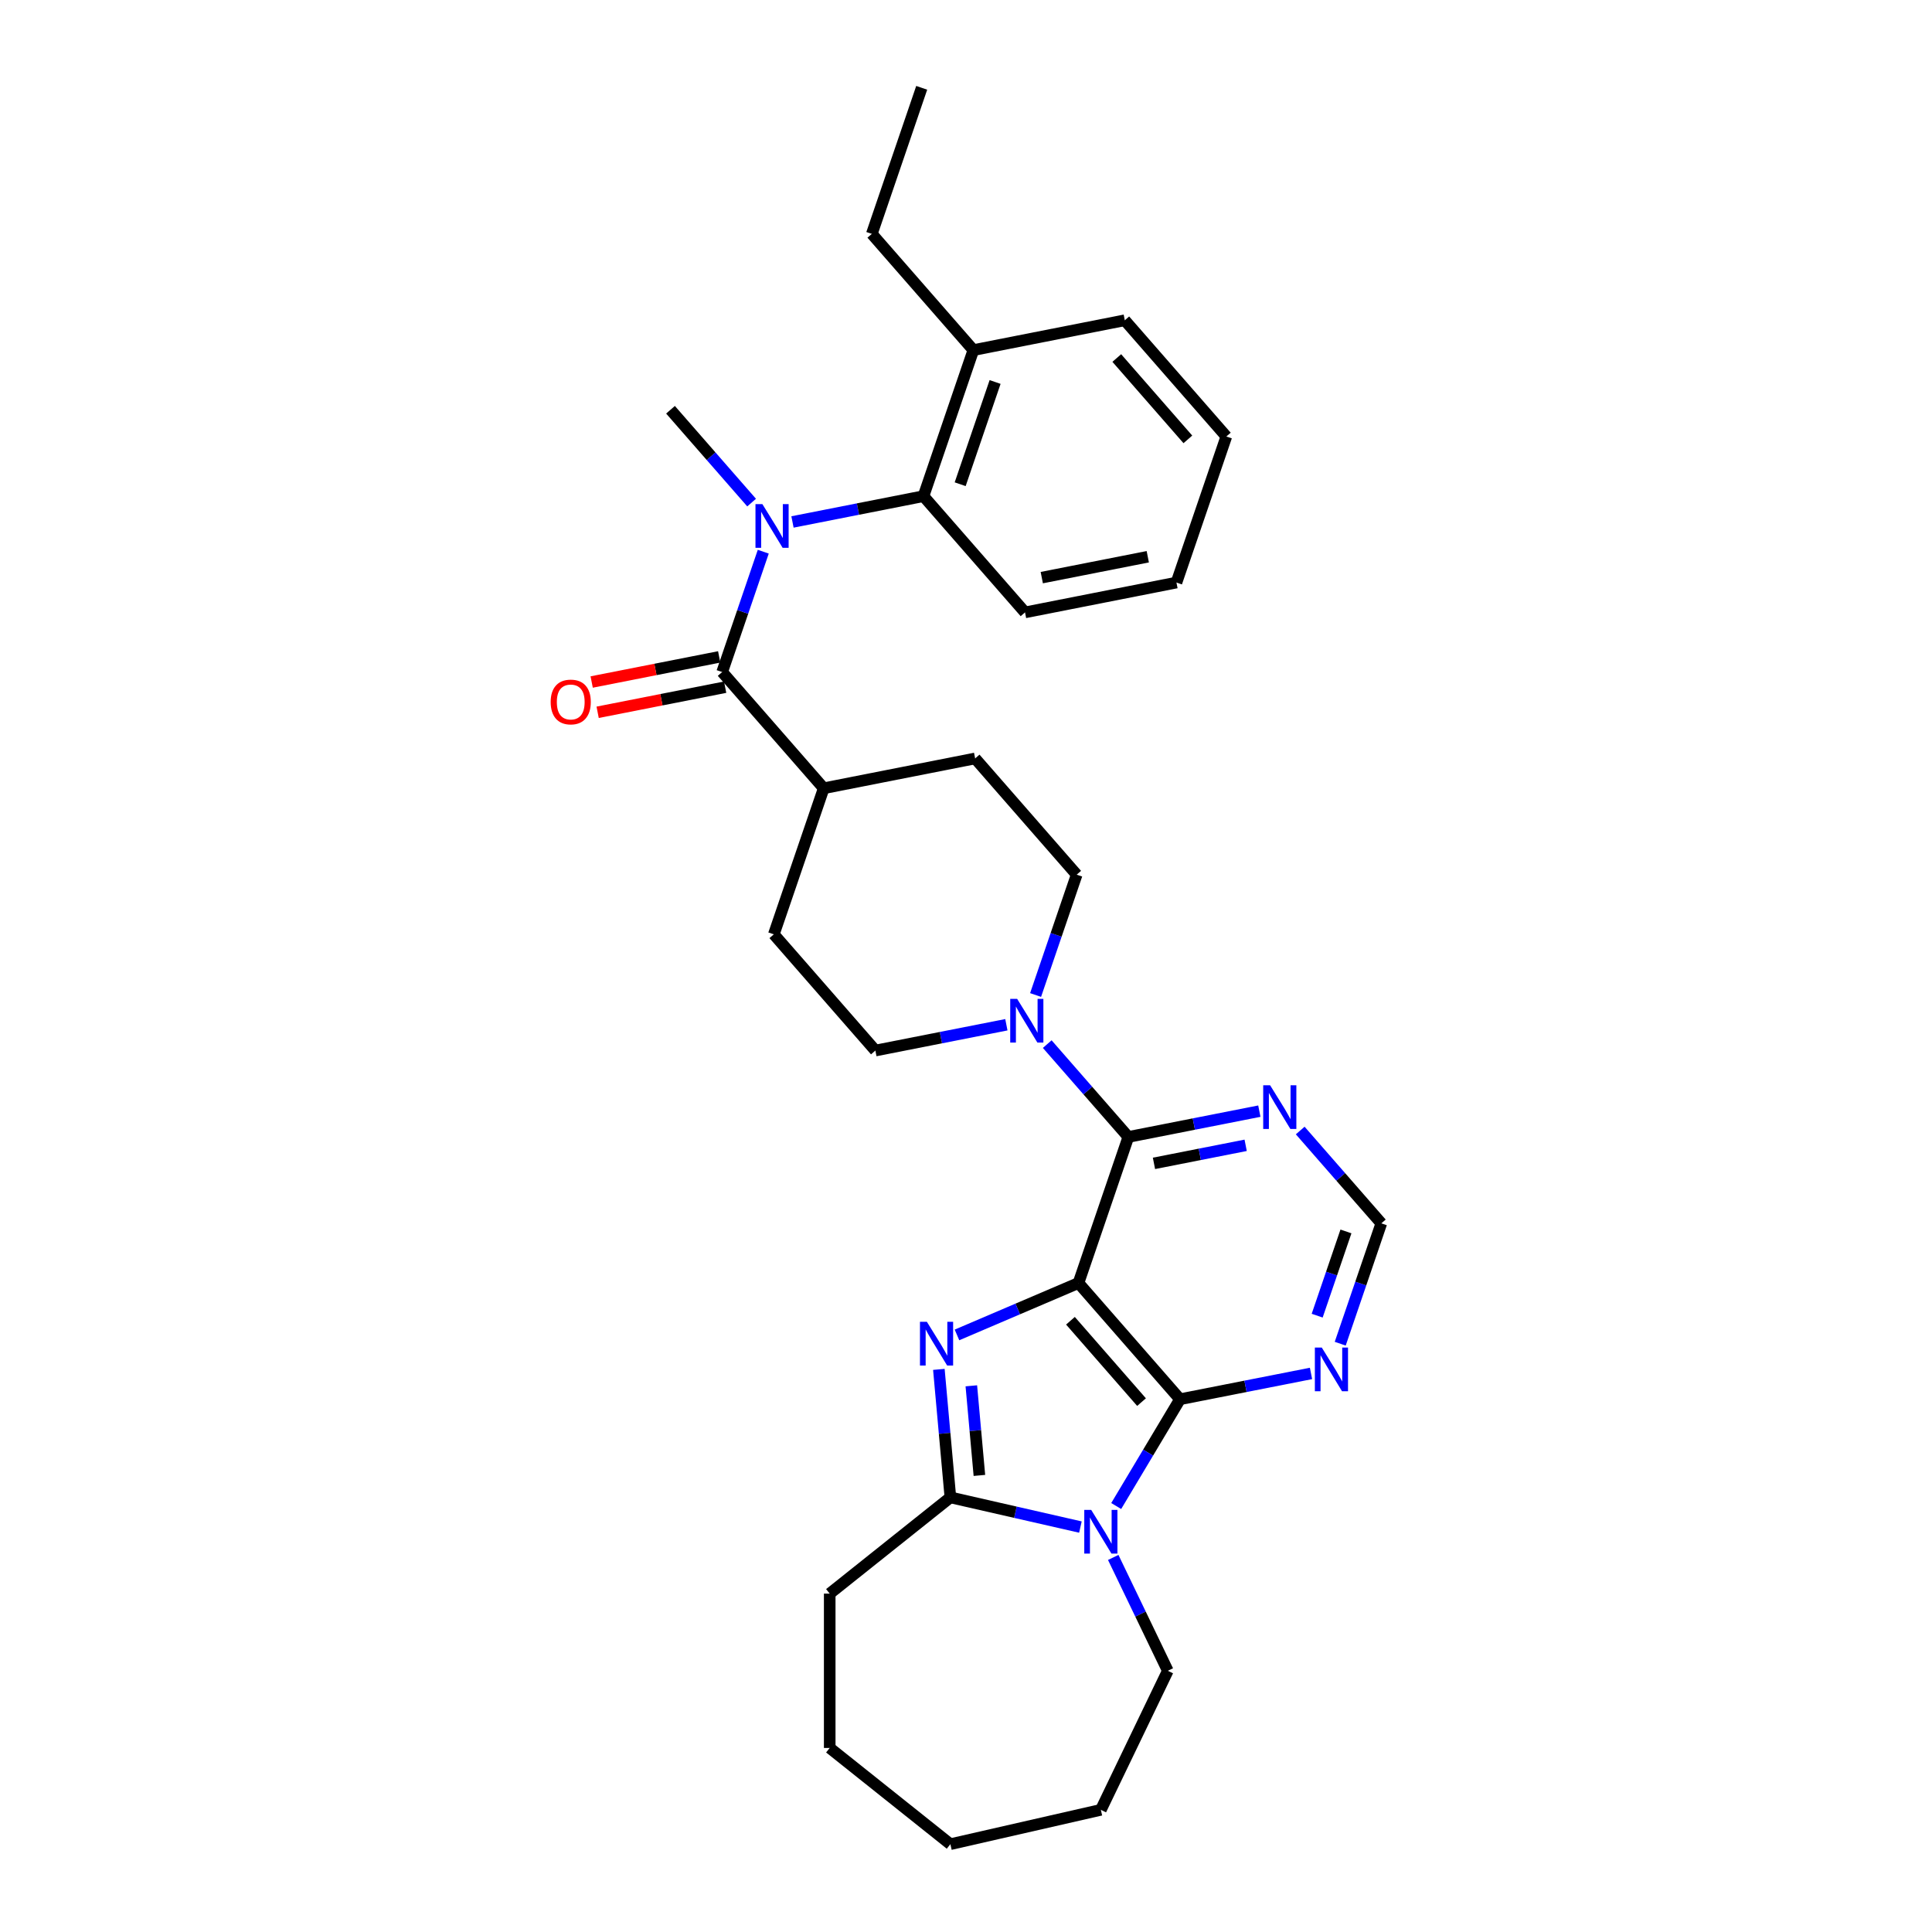 <?xml version='1.0' encoding='iso-8859-1'?>
<svg version='1.1' baseProfile='full'
              xmlns='http://www.w3.org/2000/svg'
                      xmlns:rdkit='http://www.rdkit.org/xml'
                      xmlns:xlink='http://www.w3.org/1999/xlink'
                  xml:space='preserve'
width='1000px' height='1000px' viewBox='0 0 1000 1000'>
<!-- END OF HEADER -->
<rect style='opacity:1.0;fill:#FFFFFF;stroke:none' width='1000' height='1000' x='0' y='0'> </rect>
<path class='bond-0' d='M 558.213,664.083 L 526.772,677.521' style='fill:none;fill-rule:evenodd;stroke:#000000;stroke-width:6px;stroke-linecap:butt;stroke-linejoin:miter;stroke-opacity:1' />
<path class='bond-0' d='M 526.772,677.521 L 495.332,690.959' style='fill:none;fill-rule:evenodd;stroke:#0000FF;stroke-width:6px;stroke-linecap:butt;stroke-linejoin:miter;stroke-opacity:1' />
<path class='bond-1' d='M 558.213,664.083 L 610.772,724.243' style='fill:none;fill-rule:evenodd;stroke:#000000;stroke-width:6px;stroke-linecap:butt;stroke-linejoin:miter;stroke-opacity:1' />
<path class='bond-1' d='M 554.065,683.619 L 590.857,725.731' style='fill:none;fill-rule:evenodd;stroke:#000000;stroke-width:6px;stroke-linecap:butt;stroke-linejoin:miter;stroke-opacity:1' />
<path class='bond-4' d='M 558.213,664.083 L 584.032,588.485' style='fill:none;fill-rule:evenodd;stroke:#000000;stroke-width:6px;stroke-linecap:butt;stroke-linejoin:miter;stroke-opacity:1' />
<path class='bond-3' d='M 485.953,708.789 L 488.935,741.916' style='fill:none;fill-rule:evenodd;stroke:#0000FF;stroke-width:6px;stroke-linecap:butt;stroke-linejoin:miter;stroke-opacity:1' />
<path class='bond-3' d='M 488.935,741.916 L 491.916,775.044' style='fill:none;fill-rule:evenodd;stroke:#000000;stroke-width:6px;stroke-linecap:butt;stroke-linejoin:miter;stroke-opacity:1' />
<path class='bond-3' d='M 502.761,717.295 L 504.848,740.484' style='fill:none;fill-rule:evenodd;stroke:#0000FF;stroke-width:6px;stroke-linecap:butt;stroke-linejoin:miter;stroke-opacity:1' />
<path class='bond-3' d='M 504.848,740.484 L 506.935,763.674' style='fill:none;fill-rule:evenodd;stroke:#000000;stroke-width:6px;stroke-linecap:butt;stroke-linejoin:miter;stroke-opacity:1' />
<path class='bond-2' d='M 610.772,724.243 L 594.262,751.877' style='fill:none;fill-rule:evenodd;stroke:#000000;stroke-width:6px;stroke-linecap:butt;stroke-linejoin:miter;stroke-opacity:1' />
<path class='bond-2' d='M 594.262,751.877 L 577.751,779.511' style='fill:none;fill-rule:evenodd;stroke:#0000FF;stroke-width:6px;stroke-linecap:butt;stroke-linejoin:miter;stroke-opacity:1' />
<path class='bond-8' d='M 610.772,724.243 L 644.674,717.565' style='fill:none;fill-rule:evenodd;stroke:#000000;stroke-width:6px;stroke-linecap:butt;stroke-linejoin:miter;stroke-opacity:1' />
<path class='bond-8' d='M 644.674,717.565 L 678.575,710.887' style='fill:none;fill-rule:evenodd;stroke:#0000FF;stroke-width:6px;stroke-linecap:butt;stroke-linejoin:miter;stroke-opacity:1' />
<path class='bond-19' d='M 576.208,806.129 L 590.334,835.462' style='fill:none;fill-rule:evenodd;stroke:#0000FF;stroke-width:6px;stroke-linecap:butt;stroke-linejoin:miter;stroke-opacity:1' />
<path class='bond-19' d='M 590.334,835.462 L 604.46,864.795' style='fill:none;fill-rule:evenodd;stroke:#000000;stroke-width:6px;stroke-linecap:butt;stroke-linejoin:miter;stroke-opacity:1' />
<path class='bond-31' d='M 559.222,790.406 L 525.569,782.725' style='fill:none;fill-rule:evenodd;stroke:#0000FF;stroke-width:6px;stroke-linecap:butt;stroke-linejoin:miter;stroke-opacity:1' />
<path class='bond-31' d='M 525.569,782.725 L 491.916,775.044' style='fill:none;fill-rule:evenodd;stroke:#000000;stroke-width:6px;stroke-linecap:butt;stroke-linejoin:miter;stroke-opacity:1' />
<path class='bond-20' d='M 491.916,775.044 L 429.459,824.852' style='fill:none;fill-rule:evenodd;stroke:#000000;stroke-width:6px;stroke-linecap:butt;stroke-linejoin:miter;stroke-opacity:1' />
<path class='bond-7' d='M 584.032,588.485 L 563.041,564.458' style='fill:none;fill-rule:evenodd;stroke:#000000;stroke-width:6px;stroke-linecap:butt;stroke-linejoin:miter;stroke-opacity:1' />
<path class='bond-7' d='M 563.041,564.458 L 542.049,540.431' style='fill:none;fill-rule:evenodd;stroke:#0000FF;stroke-width:6px;stroke-linecap:butt;stroke-linejoin:miter;stroke-opacity:1' />
<path class='bond-9' d='M 584.032,588.485 L 617.934,581.807' style='fill:none;fill-rule:evenodd;stroke:#000000;stroke-width:6px;stroke-linecap:butt;stroke-linejoin:miter;stroke-opacity:1' />
<path class='bond-9' d='M 617.934,581.807 L 651.835,575.13' style='fill:none;fill-rule:evenodd;stroke:#0000FF;stroke-width:6px;stroke-linecap:butt;stroke-linejoin:miter;stroke-opacity:1' />
<path class='bond-9' d='M 597.29,602.158 L 621.021,597.483' style='fill:none;fill-rule:evenodd;stroke:#000000;stroke-width:6px;stroke-linecap:butt;stroke-linejoin:miter;stroke-opacity:1' />
<path class='bond-9' d='M 621.021,597.483 L 644.752,592.809' style='fill:none;fill-rule:evenodd;stroke:#0000FF;stroke-width:6px;stroke-linecap:butt;stroke-linejoin:miter;stroke-opacity:1' />
<path class='bond-5' d='M 373.793,347.846 L 426.353,408.006' style='fill:none;fill-rule:evenodd;stroke:#000000;stroke-width:6px;stroke-linecap:butt;stroke-linejoin:miter;stroke-opacity:1' />
<path class='bond-6' d='M 373.793,347.846 L 384.43,316.702' style='fill:none;fill-rule:evenodd;stroke:#000000;stroke-width:6px;stroke-linecap:butt;stroke-linejoin:miter;stroke-opacity:1' />
<path class='bond-6' d='M 384.43,316.702 L 395.067,285.557' style='fill:none;fill-rule:evenodd;stroke:#0000FF;stroke-width:6px;stroke-linecap:butt;stroke-linejoin:miter;stroke-opacity:1' />
<path class='bond-13' d='M 372.249,340.009 L 339.25,346.508' style='fill:none;fill-rule:evenodd;stroke:#000000;stroke-width:6px;stroke-linecap:butt;stroke-linejoin:miter;stroke-opacity:1' />
<path class='bond-13' d='M 339.25,346.508 L 306.252,353.008' style='fill:none;fill-rule:evenodd;stroke:#FF0000;stroke-width:6px;stroke-linecap:butt;stroke-linejoin:miter;stroke-opacity:1' />
<path class='bond-13' d='M 375.337,355.684 L 342.338,362.184' style='fill:none;fill-rule:evenodd;stroke:#000000;stroke-width:6px;stroke-linecap:butt;stroke-linejoin:miter;stroke-opacity:1' />
<path class='bond-13' d='M 342.338,362.184 L 309.339,368.684' style='fill:none;fill-rule:evenodd;stroke:#FF0000;stroke-width:6px;stroke-linecap:butt;stroke-linejoin:miter;stroke-opacity:1' />
<path class='bond-10' d='M 410.19,270.165 L 444.091,263.488' style='fill:none;fill-rule:evenodd;stroke:#0000FF;stroke-width:6px;stroke-linecap:butt;stroke-linejoin:miter;stroke-opacity:1' />
<path class='bond-10' d='M 444.091,263.488 L 477.992,256.81' style='fill:none;fill-rule:evenodd;stroke:#000000;stroke-width:6px;stroke-linecap:butt;stroke-linejoin:miter;stroke-opacity:1' />
<path class='bond-21' d='M 389.036,260.142 L 368.044,236.116' style='fill:none;fill-rule:evenodd;stroke:#0000FF;stroke-width:6px;stroke-linecap:butt;stroke-linejoin:miter;stroke-opacity:1' />
<path class='bond-21' d='M 368.044,236.116 L 347.053,212.089' style='fill:none;fill-rule:evenodd;stroke:#000000;stroke-width:6px;stroke-linecap:butt;stroke-linejoin:miter;stroke-opacity:1' />
<path class='bond-14' d='M 536.018,515.016 L 546.655,483.872' style='fill:none;fill-rule:evenodd;stroke:#0000FF;stroke-width:6px;stroke-linecap:butt;stroke-linejoin:miter;stroke-opacity:1' />
<path class='bond-14' d='M 546.655,483.872 L 557.292,452.727' style='fill:none;fill-rule:evenodd;stroke:#000000;stroke-width:6px;stroke-linecap:butt;stroke-linejoin:miter;stroke-opacity:1' />
<path class='bond-15' d='M 520.896,530.409 L 486.994,537.086' style='fill:none;fill-rule:evenodd;stroke:#0000FF;stroke-width:6px;stroke-linecap:butt;stroke-linejoin:miter;stroke-opacity:1' />
<path class='bond-15' d='M 486.994,537.086 L 453.093,543.764' style='fill:none;fill-rule:evenodd;stroke:#000000;stroke-width:6px;stroke-linecap:butt;stroke-linejoin:miter;stroke-opacity:1' />
<path class='bond-32' d='M 693.698,695.495 L 704.335,664.351' style='fill:none;fill-rule:evenodd;stroke:#0000FF;stroke-width:6px;stroke-linecap:butt;stroke-linejoin:miter;stroke-opacity:1' />
<path class='bond-32' d='M 704.335,664.351 L 714.972,633.206' style='fill:none;fill-rule:evenodd;stroke:#000000;stroke-width:6px;stroke-linecap:butt;stroke-linejoin:miter;stroke-opacity:1' />
<path class='bond-32' d='M 681.769,680.988 L 689.215,659.187' style='fill:none;fill-rule:evenodd;stroke:#0000FF;stroke-width:6px;stroke-linecap:butt;stroke-linejoin:miter;stroke-opacity:1' />
<path class='bond-32' d='M 689.215,659.187 L 696.661,637.386' style='fill:none;fill-rule:evenodd;stroke:#000000;stroke-width:6px;stroke-linecap:butt;stroke-linejoin:miter;stroke-opacity:1' />
<path class='bond-11' d='M 672.989,585.153 L 693.98,609.179' style='fill:none;fill-rule:evenodd;stroke:#0000FF;stroke-width:6px;stroke-linecap:butt;stroke-linejoin:miter;stroke-opacity:1' />
<path class='bond-11' d='M 693.98,609.179 L 714.972,633.206' style='fill:none;fill-rule:evenodd;stroke:#000000;stroke-width:6px;stroke-linecap:butt;stroke-linejoin:miter;stroke-opacity:1' />
<path class='bond-16' d='M 477.992,256.81 L 503.812,181.212' style='fill:none;fill-rule:evenodd;stroke:#000000;stroke-width:6px;stroke-linecap:butt;stroke-linejoin:miter;stroke-opacity:1' />
<path class='bond-16' d='M 496.985,250.634 L 515.059,197.716' style='fill:none;fill-rule:evenodd;stroke:#000000;stroke-width:6px;stroke-linecap:butt;stroke-linejoin:miter;stroke-opacity:1' />
<path class='bond-22' d='M 477.992,256.81 L 530.552,316.97' style='fill:none;fill-rule:evenodd;stroke:#000000;stroke-width:6px;stroke-linecap:butt;stroke-linejoin:miter;stroke-opacity:1' />
<path class='bond-12' d='M 426.353,408.006 L 400.533,483.604' style='fill:none;fill-rule:evenodd;stroke:#000000;stroke-width:6px;stroke-linecap:butt;stroke-linejoin:miter;stroke-opacity:1' />
<path class='bond-33' d='M 426.353,408.006 L 504.732,392.568' style='fill:none;fill-rule:evenodd;stroke:#000000;stroke-width:6px;stroke-linecap:butt;stroke-linejoin:miter;stroke-opacity:1' />
<path class='bond-17' d='M 557.292,452.727 L 504.732,392.568' style='fill:none;fill-rule:evenodd;stroke:#000000;stroke-width:6px;stroke-linecap:butt;stroke-linejoin:miter;stroke-opacity:1' />
<path class='bond-18' d='M 453.093,543.764 L 400.533,483.604' style='fill:none;fill-rule:evenodd;stroke:#000000;stroke-width:6px;stroke-linecap:butt;stroke-linejoin:miter;stroke-opacity:1' />
<path class='bond-23' d='M 503.812,181.212 L 451.252,121.053' style='fill:none;fill-rule:evenodd;stroke:#000000;stroke-width:6px;stroke-linecap:butt;stroke-linejoin:miter;stroke-opacity:1' />
<path class='bond-24' d='M 503.812,181.212 L 582.192,165.774' style='fill:none;fill-rule:evenodd;stroke:#000000;stroke-width:6px;stroke-linecap:butt;stroke-linejoin:miter;stroke-opacity:1' />
<path class='bond-25' d='M 604.46,864.795 L 569.799,936.769' style='fill:none;fill-rule:evenodd;stroke:#000000;stroke-width:6px;stroke-linecap:butt;stroke-linejoin:miter;stroke-opacity:1' />
<path class='bond-26' d='M 429.459,824.852 L 429.459,904.738' style='fill:none;fill-rule:evenodd;stroke:#000000;stroke-width:6px;stroke-linecap:butt;stroke-linejoin:miter;stroke-opacity:1' />
<path class='bond-28' d='M 530.552,316.97 L 608.932,301.531' style='fill:none;fill-rule:evenodd;stroke:#000000;stroke-width:6px;stroke-linecap:butt;stroke-linejoin:miter;stroke-opacity:1' />
<path class='bond-28' d='M 539.222,298.978 L 594.087,288.171' style='fill:none;fill-rule:evenodd;stroke:#000000;stroke-width:6px;stroke-linecap:butt;stroke-linejoin:miter;stroke-opacity:1' />
<path class='bond-27' d='M 451.252,121.053 L 477.072,45.455' style='fill:none;fill-rule:evenodd;stroke:#000000;stroke-width:6px;stroke-linecap:butt;stroke-linejoin:miter;stroke-opacity:1' />
<path class='bond-35' d='M 582.192,165.774 L 634.752,225.933' style='fill:none;fill-rule:evenodd;stroke:#000000;stroke-width:6px;stroke-linecap:butt;stroke-linejoin:miter;stroke-opacity:1' />
<path class='bond-35' d='M 578.044,185.31 L 614.836,227.421' style='fill:none;fill-rule:evenodd;stroke:#000000;stroke-width:6px;stroke-linecap:butt;stroke-linejoin:miter;stroke-opacity:1' />
<path class='bond-30' d='M 569.799,936.769 L 491.916,954.545' style='fill:none;fill-rule:evenodd;stroke:#000000;stroke-width:6px;stroke-linecap:butt;stroke-linejoin:miter;stroke-opacity:1' />
<path class='bond-34' d='M 429.459,904.738 L 491.916,954.545' style='fill:none;fill-rule:evenodd;stroke:#000000;stroke-width:6px;stroke-linecap:butt;stroke-linejoin:miter;stroke-opacity:1' />
<path class='bond-29' d='M 608.932,301.531 L 634.752,225.933' style='fill:none;fill-rule:evenodd;stroke:#000000;stroke-width:6px;stroke-linecap:butt;stroke-linejoin:miter;stroke-opacity:1' />
<path  class='atom-1' d='M 479.755 684.168
L 487.168 696.151
Q 487.903 697.333, 489.085 699.474
Q 490.268 701.615, 490.331 701.743
L 490.331 684.168
L 493.335 684.168
L 493.335 706.792
L 490.236 706.792
L 482.279 693.691
Q 481.352 692.157, 480.362 690.399
Q 479.403 688.642, 479.116 688.099
L 479.116 706.792
L 476.176 706.792
L 476.176 684.168
L 479.755 684.168
' fill='#0000FF'/>
<path  class='atom-3' d='M 564.798 781.508
L 572.212 793.491
Q 572.947 794.674, 574.129 796.815
Q 575.311 798.955, 575.375 799.083
L 575.375 781.508
L 578.379 781.508
L 578.379 804.132
L 575.279 804.132
L 567.323 791.031
Q 566.396 789.497, 565.405 787.74
Q 564.447 785.982, 564.159 785.439
L 564.159 804.132
L 561.219 804.132
L 561.219 781.508
L 564.798 781.508
' fill='#0000FF'/>
<path  class='atom-7' d='M 394.612 260.937
L 402.025 272.92
Q 402.76 274.102, 403.943 276.243
Q 405.125 278.384, 405.189 278.512
L 405.189 260.937
L 408.192 260.937
L 408.192 283.56
L 405.093 283.56
L 397.136 270.459
Q 396.21 268.925, 395.219 267.168
Q 394.26 265.41, 393.973 264.867
L 393.973 283.56
L 391.033 283.56
L 391.033 260.937
L 394.612 260.937
' fill='#0000FF'/>
<path  class='atom-8' d='M 526.472 517.013
L 533.885 528.996
Q 534.62 530.179, 535.802 532.32
Q 536.985 534.461, 537.049 534.588
L 537.049 517.013
L 540.052 517.013
L 540.052 539.637
L 536.953 539.637
L 528.996 526.536
Q 528.069 525.002, 527.079 523.245
Q 526.12 521.487, 525.833 520.944
L 525.833 539.637
L 522.893 539.637
L 522.893 517.013
L 526.472 517.013
' fill='#0000FF'/>
<path  class='atom-9' d='M 684.151 697.492
L 691.565 709.475
Q 692.3 710.657, 693.482 712.798
Q 694.664 714.939, 694.728 715.067
L 694.728 697.492
L 697.732 697.492
L 697.732 720.116
L 694.632 720.116
L 686.676 707.015
Q 685.749 705.481, 684.758 703.723
Q 683.8 701.966, 683.512 701.423
L 683.512 720.116
L 680.572 720.116
L 680.572 697.492
L 684.151 697.492
' fill='#0000FF'/>
<path  class='atom-10' d='M 657.411 561.735
L 664.825 573.718
Q 665.56 574.9, 666.742 577.041
Q 667.924 579.182, 667.988 579.31
L 667.988 561.735
L 670.992 561.735
L 670.992 584.358
L 667.892 584.358
L 659.936 571.257
Q 659.009 569.723, 658.018 567.966
Q 657.06 566.208, 656.772 565.665
L 656.772 584.358
L 653.832 584.358
L 653.832 561.735
L 657.411 561.735
' fill='#0000FF'/>
<path  class='atom-14' d='M 285.028 363.349
Q 285.028 357.917, 287.712 354.881
Q 290.396 351.845, 295.413 351.845
Q 300.43 351.845, 303.114 354.881
Q 305.798 357.917, 305.798 363.349
Q 305.798 368.845, 303.082 371.976
Q 300.366 375.076, 295.413 375.076
Q 290.428 375.076, 287.712 371.976
Q 285.028 368.877, 285.028 363.349
M 295.413 372.52
Q 298.864 372.52, 300.718 370.219
Q 302.603 367.886, 302.603 363.349
Q 302.603 358.907, 300.718 356.67
Q 298.864 354.402, 295.413 354.402
Q 291.962 354.402, 290.077 356.638
Q 288.224 358.875, 288.224 363.349
Q 288.224 367.918, 290.077 370.219
Q 291.962 372.52, 295.413 372.52
' fill='#FF0000'/>
</svg>
